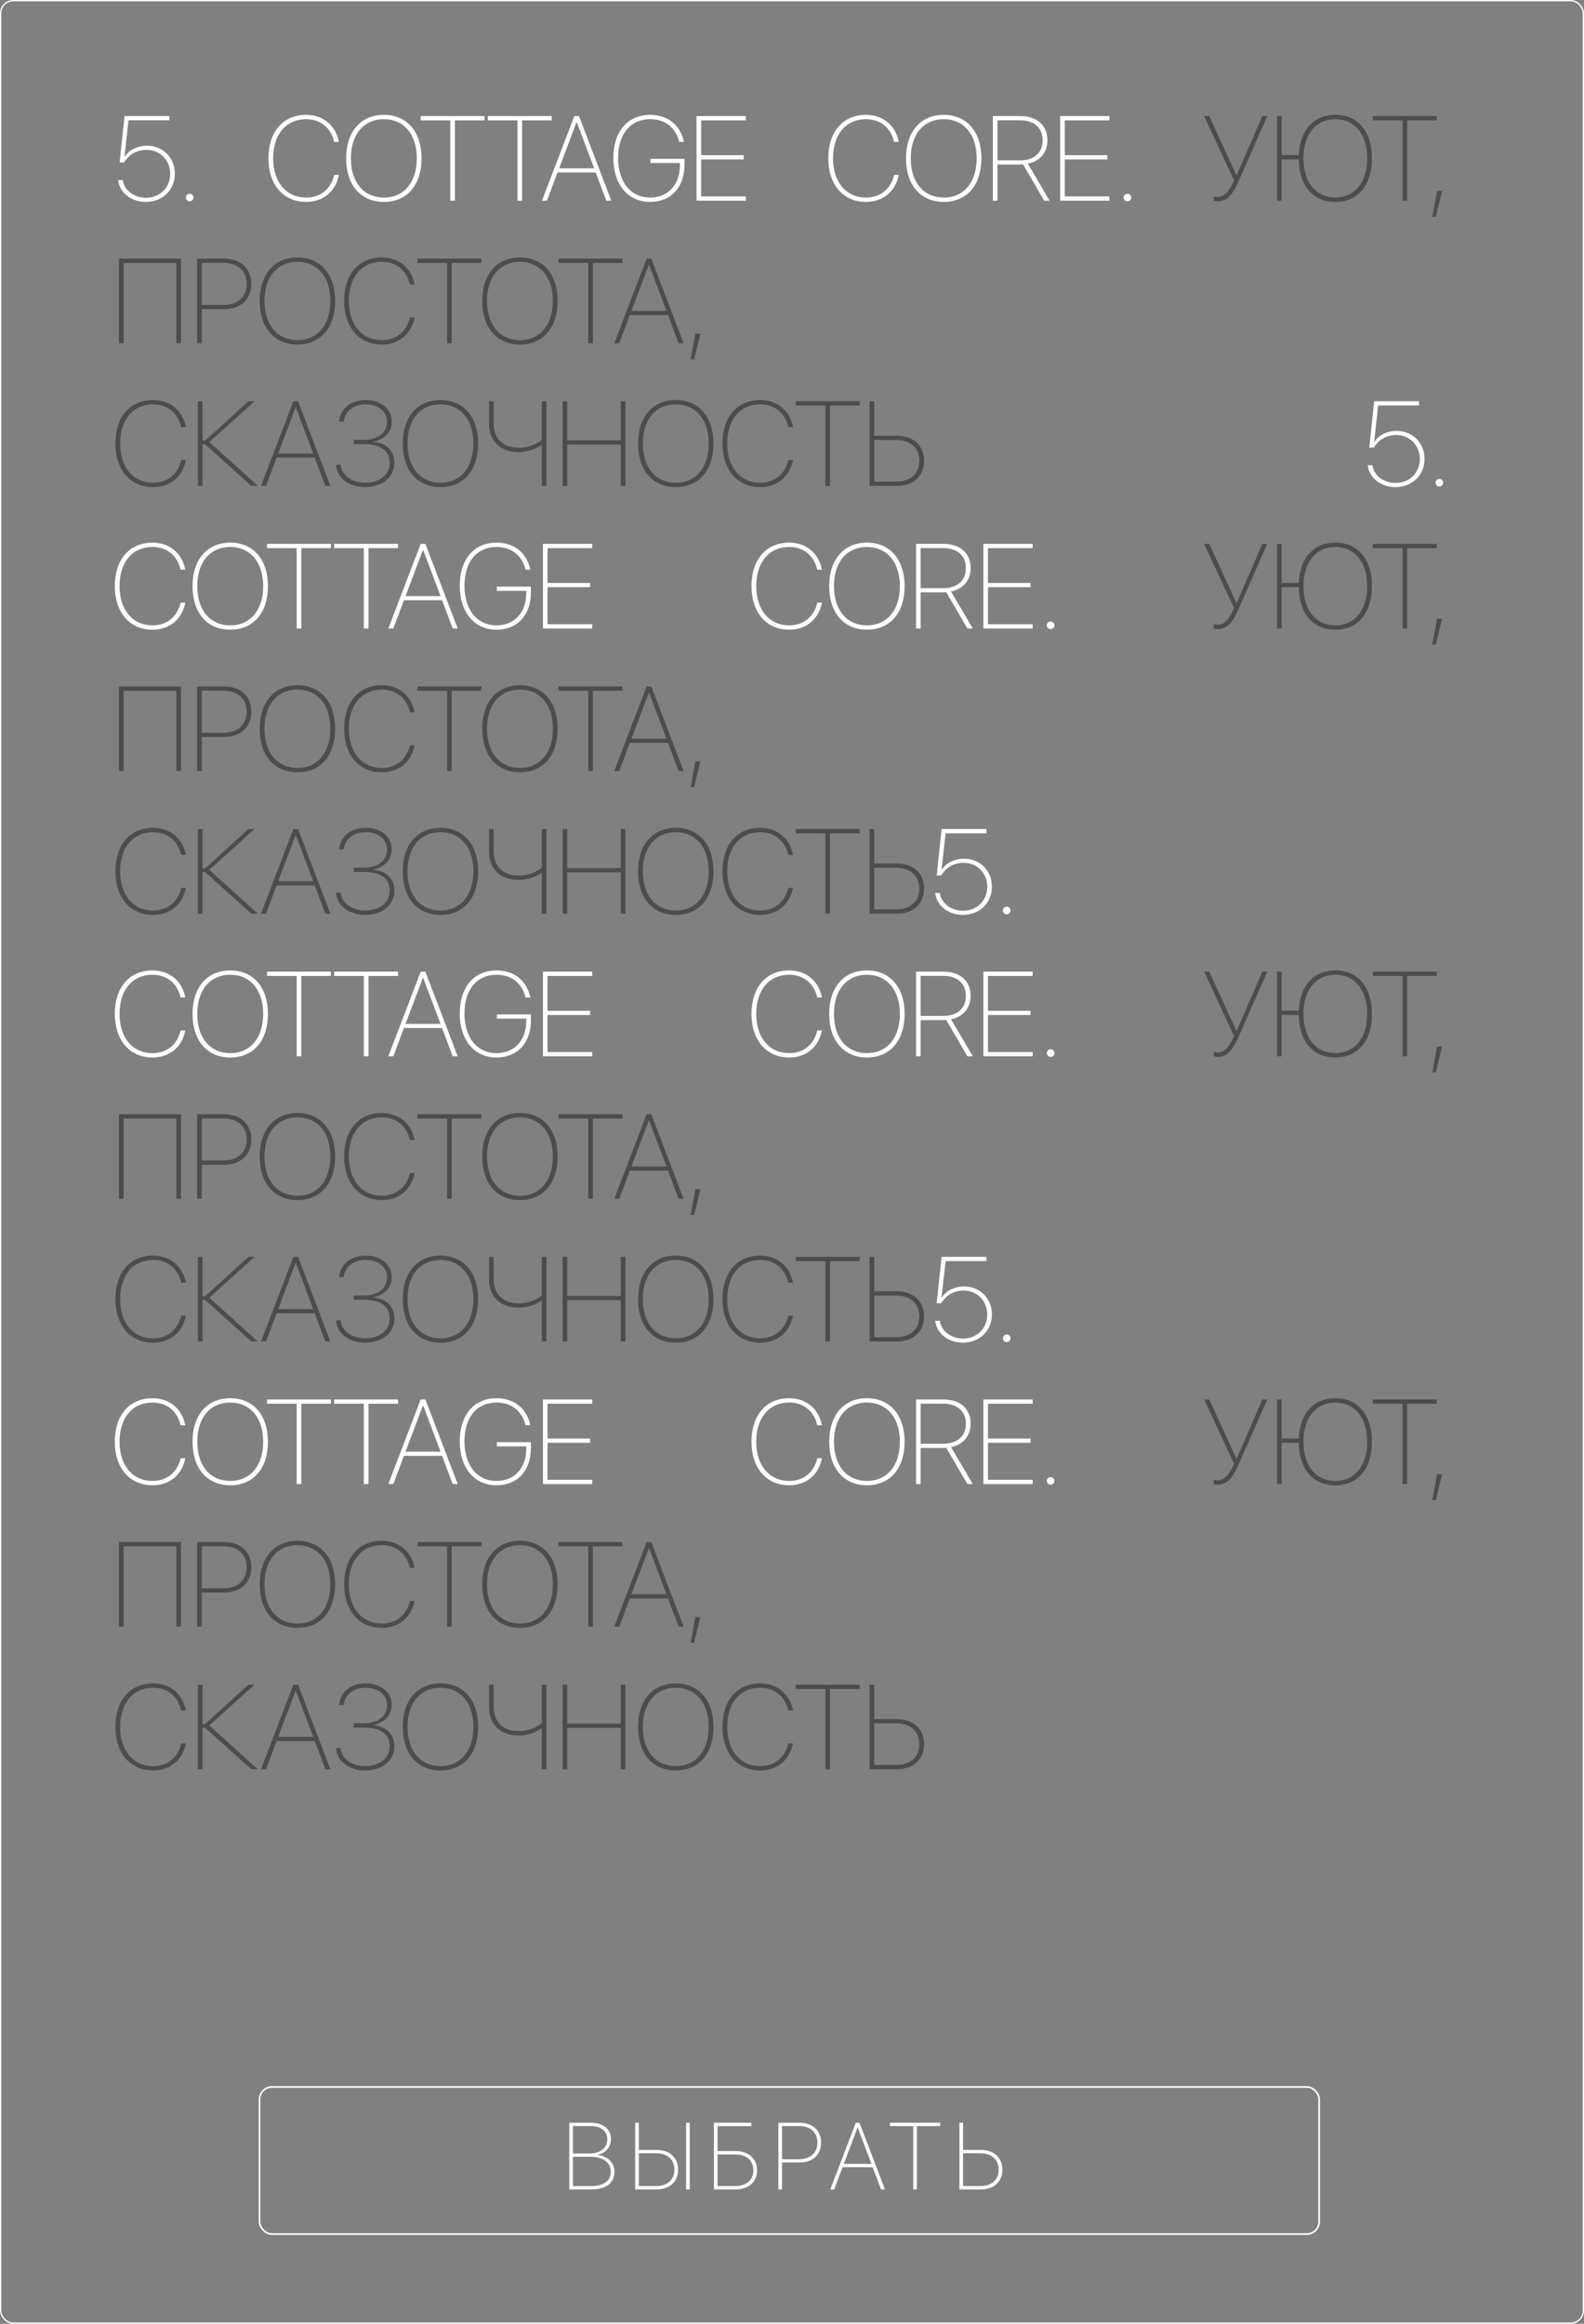 <?xml version="1.0" encoding="UTF-8"?> <svg xmlns="http://www.w3.org/2000/svg" width="1200" height="1760" viewBox="0 0 1200 1760" fill="none"><rect x="0" y="0" width="1200" height="1760" fill="#808080" stroke="none"/> <path d="M110.424 152.933C123.126 152.933 132.452 143.917 132.452 131.571V131.482C132.452 119.403 123.392 110.343 111.312 110.343C104.34 110.343 97.9 113.496 94.481 118.603H94.303L97.368 91.113H128.322V87.916H94.348L90.617 123.044H94.037C94.57 122.112 95.191 121.224 95.902 120.469C99.499 115.983 104.873 113.452 110.913 113.452C121.172 113.452 128.943 121.312 128.943 131.571V131.66C128.943 142.096 121.083 149.779 110.469 149.779C101.409 149.779 94.081 143.962 93.06 136.634L93.015 136.323H89.507L89.551 136.723C90.617 145.827 99.366 152.933 110.424 152.933ZM143.688 152.489C145.286 152.489 146.574 151.201 146.574 149.602C146.574 148.003 145.286 146.715 143.688 146.715C142.089 146.715 140.801 148.003 140.801 149.602C140.801 151.201 142.089 152.489 143.688 152.489ZM231.907 152.933C245.141 152.933 254.246 144.717 256.644 132.859L256.733 132.415H253.224L253.135 132.815C250.648 142.807 243.187 149.646 231.907 149.646C216.808 149.646 206.948 137.877 206.948 119.936V119.847C206.948 101.816 216.674 90.269 231.907 90.269C243.187 90.269 250.693 97.153 253.046 106.923L253.224 107.501H256.733L256.644 107.057C254.246 95.243 245.097 86.983 231.907 86.983C214.498 86.983 203.351 99.773 203.351 119.847V119.936C203.351 139.876 214.676 152.933 231.907 152.933ZM290.84 152.933C308.337 152.933 319.351 140.187 319.351 119.936V119.847C319.351 99.818 308.337 86.983 290.795 86.983C273.342 86.983 262.239 99.773 262.239 119.847V119.936C262.239 140.187 273.298 152.933 290.84 152.933ZM290.84 149.646C275.563 149.646 265.837 138.1 265.837 119.936V119.847C265.837 101.772 275.518 90.269 290.795 90.269C306.028 90.269 315.754 101.816 315.754 119.847V119.936C315.754 137.966 306.161 149.646 290.84 149.646ZM341.112 152H344.621V91.158H367.048V87.916H318.641V91.158H341.112V152ZM392.007 152H395.515V91.158H417.942V87.916H369.535V91.158H392.007V152ZM410.57 152H414.345L422.383 130.639H451.295L459.333 152H463.108L438.638 87.916H435.085L410.57 152ZM436.817 92.446H436.906L450.14 127.485H423.582L436.817 92.446ZM492.507 152.933C508.495 152.933 518.576 141.741 518.576 124.732V120.291H492.774V123.489H515.068V125.221C515.068 139.787 506.186 149.646 492.507 149.646C477.808 149.646 468.259 137.877 468.259 119.58V119.536C468.259 101.461 477.63 90.269 492.507 90.269C503.21 90.269 511.382 95.865 514.446 107.101L514.579 107.501H518.177L518.043 106.968C515.112 94.266 505.564 86.983 492.507 86.983C475.587 86.983 464.662 99.596 464.662 119.536V119.58C464.662 139.787 475.72 152.933 492.507 152.933ZM527.68 152H565.03V148.758H531.189V120.735H563.431V117.538H531.189V91.158H565.03V87.916H527.68V152ZM656.047 152.933C669.281 152.933 678.385 144.717 680.784 132.859L680.872 132.415H677.364L677.275 132.815C674.788 142.807 667.327 149.646 656.047 149.646C640.947 149.646 631.088 137.877 631.088 119.936V119.847C631.088 101.816 640.814 90.269 656.047 90.269C667.327 90.269 674.833 97.153 677.186 106.923L677.364 107.501H680.872L680.784 107.057C678.385 95.243 669.237 86.983 656.047 86.983C638.638 86.983 627.491 99.773 627.491 119.847V119.936C627.491 139.876 638.816 152.933 656.047 152.933ZM714.98 152.933C732.477 152.933 743.491 140.187 743.491 119.936V119.847C743.491 99.818 732.477 86.983 714.935 86.983C697.482 86.983 686.379 99.773 686.379 119.847V119.936C686.379 140.187 697.437 152.933 714.98 152.933ZM714.98 149.646C699.702 149.646 689.976 138.1 689.976 119.936V119.847C689.976 101.772 699.658 90.269 714.935 90.269C730.168 90.269 739.894 101.816 739.894 119.847V119.936C739.894 137.966 730.301 149.646 714.98 149.646ZM752.151 152H755.66V124.643H772.58C773.335 124.643 774.356 124.599 775.022 124.51L791.055 152H795.14L778.664 123.977C787.946 122.112 793.497 115.495 793.497 106.302V106.213C793.497 94.933 785.637 87.916 772.935 87.916H752.151V152ZM755.66 121.446V91.113H772.624C783.372 91.113 789.9 96.753 789.9 106.257V106.346C789.9 115.761 783.416 121.446 772.758 121.446H755.66ZM803.134 152H840.483V148.758H806.643V120.735H838.885V117.538H806.643V91.158H840.483V87.916H803.134V152ZM854.117 152.489C855.716 152.489 857.004 151.201 857.004 149.602C857.004 148.003 855.716 146.715 854.117 146.715C852.519 146.715 851.231 148.003 851.231 149.602C851.231 151.201 852.519 152.489 854.117 152.489ZM1057.14 368.933C1069.84 368.933 1079.17 359.917 1079.17 347.571V347.482C1079.17 335.403 1070.11 326.343 1058.03 326.343C1051.05 326.343 1044.61 329.496 1041.19 334.603H1041.02L1044.08 307.113H1075.04V303.916H1041.06L1037.33 339.044H1040.75C1041.28 338.112 1041.91 337.224 1042.62 336.469C1046.21 331.983 1051.59 329.452 1057.63 329.452C1067.89 329.452 1075.66 337.312 1075.66 347.571V347.66C1075.66 358.096 1067.8 365.779 1057.18 365.779C1048.12 365.779 1040.79 359.962 1039.77 352.634L1039.73 352.323H1036.22L1036.26 352.723C1037.33 361.827 1046.08 368.933 1057.14 368.933ZM1090.4 368.489C1092 368.489 1093.29 367.201 1093.29 365.602C1093.29 364.003 1092 362.715 1090.4 362.715C1088.8 362.715 1087.51 364.003 1087.51 365.602C1087.51 367.201 1088.8 368.489 1090.4 368.489ZM115.531 476.933C128.766 476.933 137.87 468.717 140.268 456.859L140.357 456.415H136.848L136.76 456.815C134.273 466.807 126.812 473.646 115.531 473.646C100.432 473.646 90.573 461.877 90.573 443.936V443.847C90.573 425.816 100.299 414.27 115.531 414.27C126.812 414.27 134.317 421.153 136.671 430.923L136.848 431.501H140.357L140.268 431.057C137.87 419.243 128.721 410.983 115.531 410.983C98.123 410.983 86.975 423.773 86.975 443.847V443.936C86.975 463.876 98.3 476.933 115.531 476.933ZM174.464 476.933C191.962 476.933 202.975 464.187 202.975 443.936V443.847C202.975 423.818 191.962 410.983 174.42 410.983C156.966 410.983 145.864 423.773 145.864 443.847V443.936C145.864 464.187 156.922 476.933 174.464 476.933ZM174.464 473.646C159.187 473.646 149.461 462.1 149.461 443.936V443.847C149.461 425.772 159.142 414.27 174.42 414.27C189.652 414.27 199.378 425.816 199.378 443.847V443.936C199.378 461.966 189.786 473.646 174.464 473.646ZM224.737 476H228.245V415.158H250.672V411.916H202.265V415.158H224.737V476ZM275.631 476H279.139V415.158H301.567V411.916H253.159V415.158H275.631V476ZM294.194 476H297.969L306.008 454.639H334.919L342.957 476H346.732L322.262 411.916H318.709L294.194 476ZM320.441 416.446H320.53L333.764 451.485H307.207L320.441 416.446ZM376.132 476.933C392.119 476.933 402.201 465.741 402.201 448.732V444.291H376.398V447.489H398.692V449.221C398.692 463.787 389.81 473.646 376.132 473.646C361.432 473.646 351.884 461.877 351.884 443.58V443.536C351.884 425.461 361.254 414.27 376.132 414.27C386.835 414.27 395.006 419.865 398.07 431.101L398.204 431.501H401.801L401.668 430.968C398.737 418.266 389.188 410.983 376.132 410.983C359.211 410.983 348.286 423.596 348.286 443.536V443.58C348.286 463.787 359.345 476.933 376.132 476.933ZM411.305 476H448.654V472.758H414.813V444.735H447.055V441.538H414.813V415.158H448.654V411.916H411.305V476ZM597.859 476.933C611.093 476.933 620.198 468.717 622.596 456.859L622.685 456.415H619.176L619.087 456.815C616.6 466.807 609.139 473.646 597.859 473.646C582.76 473.646 572.9 461.877 572.9 443.936V443.847C572.9 425.816 582.626 414.27 597.859 414.27C609.139 414.27 616.645 421.153 618.998 430.923L619.176 431.501H622.685L622.596 431.057C620.198 419.243 611.049 410.983 597.859 410.983C580.45 410.983 569.303 423.773 569.303 443.847V443.936C569.303 463.876 580.628 476.933 597.859 476.933ZM656.792 476.933C674.289 476.933 685.303 464.187 685.303 443.936V443.847C685.303 423.818 674.289 410.983 656.747 410.983C639.294 410.983 628.191 423.773 628.191 443.847V443.936C628.191 464.187 639.25 476.933 656.792 476.933ZM656.792 473.646C641.515 473.646 631.789 462.1 631.789 443.936V443.847C631.789 425.772 641.47 414.27 656.747 414.27C671.98 414.27 681.706 425.816 681.706 443.847V443.936C681.706 461.966 672.113 473.646 656.792 473.646ZM693.963 476H697.472V448.643H714.392C715.147 448.643 716.168 448.599 716.835 448.51L732.867 476H736.952L720.476 447.977C729.758 446.112 735.309 439.495 735.309 430.302V430.213C735.309 418.933 727.449 411.916 714.747 411.916H693.963V476ZM697.472 445.446V415.113H714.436C725.184 415.113 731.712 420.753 731.712 430.257V430.346C731.712 439.761 725.228 445.446 714.57 445.446H697.472ZM744.946 476H782.296V472.758H748.455V444.735H780.697V441.538H748.455V415.158H782.296V411.916H744.946V476ZM795.93 476.489C797.528 476.489 798.816 475.201 798.816 473.602C798.816 472.003 797.528 470.715 795.93 470.715C794.331 470.715 793.043 472.003 793.043 473.602C793.043 475.201 794.331 476.489 795.93 476.489ZM729.417 692.933C742.118 692.933 751.444 683.917 751.444 671.571V671.482C751.444 659.403 742.384 650.343 730.305 650.343C723.332 650.343 716.893 653.496 713.473 658.603H713.296L716.36 631.113H747.314V627.916H713.34L709.609 663.044H713.029C713.562 662.112 714.184 661.224 714.894 660.469C718.492 655.983 723.865 653.452 729.905 653.452C740.164 653.452 747.936 661.312 747.936 671.571V671.66C747.936 682.096 740.075 689.779 729.461 689.779C720.401 689.779 713.073 683.962 712.052 676.634L712.008 676.323H708.499L708.544 676.723C709.609 685.827 718.358 692.933 729.417 692.933ZM762.68 692.489C764.279 692.489 765.567 691.201 765.567 689.602C765.567 688.003 764.279 686.715 762.68 686.715C761.081 686.715 759.793 688.003 759.793 689.602C759.793 691.201 761.081 692.489 762.68 692.489ZM115.531 800.933C128.766 800.933 137.87 792.717 140.268 780.859L140.357 780.415H136.848L136.76 780.815C134.273 790.807 126.812 797.646 115.531 797.646C100.432 797.646 90.573 785.877 90.573 767.936V767.847C90.573 749.816 100.299 738.27 115.531 738.27C126.812 738.27 134.317 745.153 136.671 754.923L136.848 755.501H140.357L140.268 755.057C137.87 743.243 128.721 734.983 115.531 734.983C98.123 734.983 86.975 747.773 86.975 767.847V767.936C86.975 787.876 98.3 800.933 115.531 800.933ZM174.464 800.933C191.962 800.933 202.975 788.187 202.975 767.936V767.847C202.975 747.818 191.962 734.983 174.42 734.983C156.966 734.983 145.864 747.773 145.864 767.847V767.936C145.864 788.187 156.922 800.933 174.464 800.933ZM174.464 797.646C159.187 797.646 149.461 786.1 149.461 767.936V767.847C149.461 749.772 159.142 738.27 174.42 738.27C189.652 738.27 199.378 749.816 199.378 767.847V767.936C199.378 785.966 189.786 797.646 174.464 797.646ZM224.737 800H228.245V739.158H250.672V735.916H202.265V739.158H224.737V800ZM275.631 800H279.139V739.158H301.567V735.916H253.159V739.158H275.631V800ZM294.194 800H297.969L306.008 778.639H334.919L342.957 800H346.732L322.262 735.916H318.709L294.194 800ZM320.441 740.446H320.53L333.764 775.485H307.207L320.441 740.446ZM376.132 800.933C392.119 800.933 402.201 789.741 402.201 772.732V768.291H376.398V771.489H398.692V773.221C398.692 787.787 389.81 797.646 376.132 797.646C361.432 797.646 351.884 785.877 351.884 767.58V767.536C351.884 749.461 361.254 738.27 376.132 738.27C386.835 738.27 395.006 743.865 398.07 755.101L398.204 755.501H401.801L401.668 754.968C398.737 742.266 389.188 734.983 376.132 734.983C359.211 734.983 348.286 747.596 348.286 767.536V767.58C348.286 787.787 359.345 800.933 376.132 800.933ZM411.305 800H448.654V796.758H414.813V768.735H447.055V765.538H414.813V739.158H448.654V735.916H411.305V800ZM597.859 800.933C611.093 800.933 620.198 792.717 622.596 780.859L622.685 780.415H619.176L619.087 780.815C616.6 790.807 609.139 797.646 597.859 797.646C582.76 797.646 572.9 785.877 572.9 767.936V767.847C572.9 749.816 582.626 738.27 597.859 738.27C609.139 738.27 616.645 745.153 618.998 754.923L619.176 755.501H622.685L622.596 755.057C620.198 743.243 611.049 734.983 597.859 734.983C580.45 734.983 569.303 747.773 569.303 767.847V767.936C569.303 787.876 580.628 800.933 597.859 800.933ZM656.792 800.933C674.289 800.933 685.303 788.187 685.303 767.936V767.847C685.303 747.818 674.289 734.983 656.747 734.983C639.294 734.983 628.191 747.773 628.191 767.847V767.936C628.191 788.187 639.25 800.933 656.792 800.933ZM656.792 797.646C641.515 797.646 631.789 786.1 631.789 767.936V767.847C631.789 749.772 641.47 738.27 656.747 738.27C671.98 738.27 681.706 749.816 681.706 767.847V767.936C681.706 785.966 672.113 797.646 656.792 797.646ZM693.963 800H697.472V772.643H714.392C715.147 772.643 716.168 772.599 716.835 772.51L732.867 800H736.952L720.476 771.977C729.758 770.112 735.309 763.495 735.309 754.302V754.213C735.309 742.933 727.449 735.916 714.747 735.916H693.963V800ZM697.472 769.446V739.113H714.436C725.184 739.113 731.712 744.753 731.712 754.257V754.346C731.712 763.761 725.228 769.446 714.57 769.446H697.472ZM744.946 800H782.296V796.758H748.455V768.735H780.697V765.538H748.455V739.158H782.296V735.916H744.946V800ZM795.93 800.489C797.528 800.489 798.816 799.201 798.816 797.602C798.816 796.003 797.528 794.715 795.93 794.715C794.331 794.715 793.043 796.003 793.043 797.602C793.043 799.201 794.331 800.489 795.93 800.489ZM729.417 1016.93C742.118 1016.93 751.444 1007.92 751.444 995.571V995.482C751.444 983.403 742.384 974.343 730.305 974.343C723.332 974.343 716.893 977.496 713.473 982.603H713.296L716.36 955.113H747.314V951.916H713.34L709.609 987.044H713.029C713.562 986.112 714.184 985.224 714.894 984.469C718.492 979.983 723.865 977.452 729.905 977.452C740.164 977.452 747.936 985.312 747.936 995.571V995.66C747.936 1006.1 740.075 1013.78 729.461 1013.78C720.401 1013.78 713.073 1007.96 712.052 1000.63L712.008 1000.32H708.499L708.544 1000.72C709.609 1009.83 718.358 1016.93 729.417 1016.93ZM762.68 1016.49C764.279 1016.49 765.567 1015.2 765.567 1013.6C765.567 1012 764.279 1010.72 762.68 1010.72C761.081 1010.72 759.793 1012 759.793 1013.6C759.793 1015.2 761.081 1016.49 762.68 1016.49ZM115.531 1124.93C128.766 1124.93 137.87 1116.72 140.268 1104.86L140.357 1104.42H136.848L136.76 1104.81C134.273 1114.81 126.812 1121.65 115.531 1121.65C100.432 1121.65 90.573 1109.88 90.573 1091.94V1091.85C90.573 1073.82 100.299 1062.27 115.531 1062.27C126.812 1062.27 134.317 1069.15 136.671 1078.92L136.848 1079.5H140.357L140.268 1079.06C137.87 1067.24 128.721 1058.98 115.531 1058.98C98.123 1058.98 86.975 1071.77 86.975 1091.85V1091.94C86.975 1111.88 98.3 1124.93 115.531 1124.93ZM174.464 1124.93C191.962 1124.93 202.975 1112.19 202.975 1091.94V1091.85C202.975 1071.82 191.962 1058.98 174.42 1058.98C156.966 1058.98 145.864 1071.77 145.864 1091.85V1091.94C145.864 1112.19 156.922 1124.93 174.464 1124.93ZM174.464 1121.65C159.187 1121.65 149.461 1110.1 149.461 1091.94V1091.85C149.461 1073.77 159.142 1062.27 174.42 1062.27C189.652 1062.27 199.378 1073.82 199.378 1091.85V1091.94C199.378 1109.97 189.786 1121.65 174.464 1121.65ZM224.737 1124H228.245V1063.16H250.672V1059.92H202.265V1063.16H224.737V1124ZM275.631 1124H279.139V1063.16H301.567V1059.92H253.159V1063.16H275.631V1124ZM294.194 1124H297.969L306.008 1102.64H334.919L342.957 1124H346.732L322.262 1059.92H318.709L294.194 1124ZM320.441 1064.45H320.53L333.764 1099.49H307.207L320.441 1064.45ZM376.132 1124.93C392.119 1124.93 402.201 1113.74 402.201 1096.73V1092.29H376.398V1095.49H398.692V1097.22C398.692 1111.79 389.81 1121.65 376.132 1121.65C361.432 1121.65 351.884 1109.88 351.884 1091.58V1091.54C351.884 1073.46 361.254 1062.27 376.132 1062.27C386.835 1062.27 395.006 1067.87 398.07 1079.1L398.204 1079.5H401.801L401.668 1078.97C398.737 1066.27 389.188 1058.98 376.132 1058.98C359.211 1058.98 348.286 1071.6 348.286 1091.54V1091.58C348.286 1111.79 359.345 1124.93 376.132 1124.93ZM411.305 1124H448.654V1120.76H414.813V1092.74H447.055V1089.54H414.813V1063.16H448.654V1059.92H411.305V1124ZM597.859 1124.93C611.093 1124.93 620.198 1116.72 622.596 1104.86L622.685 1104.42H619.176L619.087 1104.81C616.6 1114.81 609.139 1121.65 597.859 1121.65C582.76 1121.65 572.9 1109.88 572.9 1091.94V1091.85C572.9 1073.82 582.626 1062.27 597.859 1062.27C609.139 1062.27 616.645 1069.15 618.998 1078.92L619.176 1079.5H622.685L622.596 1079.06C620.198 1067.24 611.049 1058.98 597.859 1058.98C580.45 1058.98 569.303 1071.77 569.303 1091.85V1091.94C569.303 1111.88 580.628 1124.93 597.859 1124.93ZM656.792 1124.93C674.289 1124.93 685.303 1112.19 685.303 1091.94V1091.85C685.303 1071.82 674.289 1058.98 656.747 1058.98C639.294 1058.98 628.191 1071.77 628.191 1091.85V1091.94C628.191 1112.19 639.25 1124.93 656.792 1124.93ZM656.792 1121.65C641.515 1121.65 631.789 1110.1 631.789 1091.94V1091.85C631.789 1073.77 641.47 1062.27 656.747 1062.27C671.98 1062.27 681.706 1073.82 681.706 1091.85V1091.94C681.706 1109.97 672.113 1121.65 656.792 1121.65ZM693.963 1124H697.472V1096.64H714.392C715.147 1096.64 716.168 1096.6 716.835 1096.51L732.867 1124H736.952L720.476 1095.98C729.758 1094.11 735.309 1087.49 735.309 1078.3V1078.21C735.309 1066.93 727.449 1059.92 714.747 1059.92H693.963V1124ZM697.472 1093.45V1063.11H714.436C725.184 1063.11 731.712 1068.75 731.712 1078.26V1078.35C731.712 1087.76 725.228 1093.45 714.57 1093.45H697.472ZM744.946 1124H782.296V1120.76H748.455V1092.74H780.697V1089.54H748.455V1063.16H782.296V1059.92H744.946V1124ZM795.93 1124.49C797.528 1124.49 798.816 1123.2 798.816 1121.6C798.816 1120 797.528 1118.72 795.93 1118.72C794.331 1118.72 793.043 1120 793.043 1121.6C793.043 1123.2 794.331 1124.49 795.93 1124.49Z" fill="white"></path> <path d="M922.574 152.444C930.835 152.444 934.654 145.694 939.273 135.08L960.057 87.916H956.326L936.963 132.548H936.608L916.09 87.916H912.227L934.92 136.678C931.59 143.873 928.303 149.158 922.574 149.158C921.331 149.158 920.132 148.98 919.51 148.758V152C920.087 152.222 921.242 152.444 922.574 152.444ZM967.473 152H970.982V120.691H983.905C984.172 140.631 994.652 152.933 1011.62 152.933C1028.8 152.933 1039.33 140.276 1039.33 119.98V119.891C1039.33 99.596 1028.76 86.983 1011.62 86.983C995.185 86.983 984.749 98.574 983.95 117.493H970.982V87.916H967.473V152ZM1011.62 90.269C1026.36 90.269 1035.78 101.816 1035.78 119.891V119.98C1035.78 138.011 1026.36 149.646 1011.62 149.646C996.784 149.646 987.458 138.011 987.458 119.98V119.891C987.458 101.816 996.829 90.269 1011.62 90.269ZM1062.56 152H1066.06V91.158H1088.49V87.916H1040.08V91.158H1062.56V152ZM1085.07 164.168H1087.74L1092.49 144.628H1088.67L1085.07 164.168ZM137.115 260V195.916H90.129V260H93.637V199.158H133.606V260H137.115ZM149.372 260H152.881V234.153H169.801C182.28 234.153 190.407 226.648 190.407 215.057V214.968C190.407 203.377 182.28 195.916 169.801 195.916H149.372V260ZM169.268 199.113C180.06 199.113 186.855 205.109 186.855 214.968V215.057C186.855 224.916 180.06 230.956 169.268 230.956H152.881V199.113H169.268ZM225.358 260.933C242.856 260.933 253.87 248.187 253.87 227.936V227.847C253.87 207.818 242.856 194.983 225.314 194.983C207.861 194.983 196.758 207.773 196.758 227.847V227.936C196.758 248.187 207.816 260.933 225.358 260.933ZM225.358 257.646C210.081 257.646 200.355 246.1 200.355 227.936V227.847C200.355 209.772 210.037 198.27 225.314 198.27C240.547 198.27 250.273 209.816 250.273 227.847V227.936C250.273 245.966 240.68 257.646 225.358 257.646ZM289.265 260.933C302.499 260.933 311.603 252.717 314.002 240.859L314.09 240.415H310.582L310.493 240.815C308.006 250.807 300.545 257.646 289.265 257.646C274.165 257.646 264.306 245.877 264.306 227.936V227.847C264.306 209.816 274.032 198.27 289.265 198.27C300.545 198.27 308.051 205.153 310.404 214.923L310.582 215.501H314.09L314.002 215.057C311.603 203.243 302.455 194.983 289.265 194.983C271.856 194.983 260.709 207.773 260.709 227.847V227.936C260.709 247.876 272.034 260.933 289.265 260.933ZM338.694 260H342.202V199.158H364.629V195.916H316.222V199.158H338.694V260ZM393.94 260.933C411.438 260.933 422.452 248.187 422.452 227.936V227.847C422.452 207.818 411.438 194.983 393.896 194.983C376.443 194.983 365.34 207.773 365.34 227.847V227.936C365.34 248.187 376.398 260.933 393.94 260.933ZM393.94 257.646C378.663 257.646 368.937 246.1 368.937 227.936V227.847C368.937 209.772 378.619 198.27 393.896 198.27C409.129 198.27 418.854 209.816 418.854 227.847V227.936C418.854 245.966 409.262 257.646 393.94 257.646ZM445.634 260H449.142V199.158H471.57V195.916H423.162V199.158H445.634V260ZM465.352 260H469.127L477.165 238.639H506.077L514.115 260H517.89L493.42 195.916H489.867L465.352 260ZM491.599 200.446H491.688L504.922 235.485H478.364L491.599 200.446ZM523.219 272.168H525.884L530.636 252.628H526.816L523.219 272.168ZM115.975 368.933C129.21 368.933 138.314 360.717 140.712 348.859L140.801 348.415H137.292L137.204 348.815C134.717 358.807 127.256 365.646 115.975 365.646C100.876 365.646 91.017 353.877 91.017 335.936V335.847C91.017 317.816 100.743 306.27 115.975 306.27C127.256 306.27 134.761 313.153 137.115 322.923L137.292 323.501H140.801L140.712 323.057C138.314 311.243 129.165 302.983 115.975 302.983C98.567 302.983 87.42 315.773 87.42 335.847V335.936C87.42 355.876 98.744 368.933 115.975 368.933ZM153.413 368V336.557H155.456L190.363 368H195.381L158.565 334.87L192.894 303.916H188.142L155.456 333.715H153.413V303.916H149.905V368H153.413ZM197.735 368H201.51L209.548 346.639H238.459L246.498 368H250.273L225.802 303.916H222.25L197.735 368ZM223.982 308.446H224.07L237.305 343.485H210.747L223.982 308.446ZM267.948 336.424H275.764C288.421 336.424 295.216 341.398 295.216 350.547V350.636C295.216 359.518 287.622 365.646 276.564 365.646C266.704 365.646 258.844 359.962 258.133 352.456L258.089 351.968H254.58L254.625 352.545C255.335 361.96 264.528 368.933 276.519 368.933C289.576 368.933 298.769 361.383 298.769 350.724V350.636C298.769 341.576 292.818 335.536 282.959 334.737V334.47C291.53 332.783 296.77 327.009 296.77 319.326V319.237C296.77 309.778 288.599 302.983 277.096 302.983C266.083 302.983 258.089 309.201 256.934 318.66L256.845 319.282H260.309L260.398 318.704C261.597 311.288 268.081 306.27 277.008 306.27C286.6 306.27 293.217 311.643 293.217 319.415V319.504C293.217 327.764 286.334 333.182 275.631 333.182H267.948V336.424ZM333.72 368.933C351.217 368.933 362.231 356.187 362.231 335.936V335.847C362.231 315.818 351.217 302.983 333.675 302.983C316.222 302.983 305.119 315.773 305.119 335.847V335.936C305.119 356.187 316.178 368.933 333.72 368.933ZM333.72 365.646C318.443 365.646 308.717 354.1 308.717 335.936V335.847C308.717 317.772 318.398 306.27 333.675 306.27C348.908 306.27 358.634 317.816 358.634 335.847V335.936C358.634 353.966 349.041 365.646 333.72 365.646ZM410.461 368H413.969V303.916H410.461V333.182C407.707 335.447 401.579 339.133 392.963 339.133C381.461 339.133 374 332.427 374 320.969V303.916H370.492V321.191C370.492 333.848 378.885 342.42 392.874 342.42C401.534 342.42 407.397 339 410.328 336.957H410.461V368ZM426.227 368H429.735V336.691H470.282V368H473.79V303.916H470.282V333.493H429.735V303.916H426.227V368ZM511.983 368.933C529.481 368.933 540.495 356.187 540.495 335.936V335.847C540.495 315.818 529.481 302.983 511.939 302.983C494.485 302.983 483.383 315.773 483.383 335.847V335.936C483.383 356.187 494.441 368.933 511.983 368.933ZM511.983 365.646C496.706 365.646 486.98 354.1 486.98 335.936V335.847C486.98 317.772 496.662 306.27 511.939 306.27C527.171 306.27 536.897 317.816 536.897 335.847V335.936C536.897 353.966 527.305 365.646 511.983 365.646ZM575.89 368.933C589.124 368.933 598.228 360.717 600.626 348.859L600.715 348.415H597.207L597.118 348.815C594.631 358.807 587.17 365.646 575.89 365.646C560.79 365.646 550.931 353.877 550.931 335.936V335.847C550.931 317.816 560.657 306.27 575.89 306.27C587.17 306.27 594.675 313.153 597.029 322.923L597.207 323.501H600.715L600.626 323.057C598.228 311.243 589.08 302.983 575.89 302.983C558.481 302.983 547.334 315.773 547.334 335.847V335.936C547.334 355.876 558.658 368.933 575.89 368.933ZM625.318 368H628.827V307.158H651.254V303.916H602.847V307.158H625.318V368ZM658.76 368H679.455C691.934 368 700.061 360.495 700.061 349.037V348.948C700.061 337.49 691.89 330.029 679.455 330.029H662.268V303.916H658.76V368ZM678.877 333.227C689.714 333.227 696.464 339.311 696.464 348.948V349.037C696.464 358.718 689.758 364.758 678.877 364.758H662.268V333.227H678.877ZM922.574 476.444C930.835 476.444 934.654 469.694 939.273 459.08L960.057 411.916H956.326L936.963 456.548H936.608L916.09 411.916H912.227L934.92 460.678C931.59 467.873 928.303 473.158 922.574 473.158C921.331 473.158 920.132 472.98 919.51 472.758V476C920.087 476.222 921.242 476.444 922.574 476.444ZM967.473 476H970.982V444.691H983.905C984.172 464.631 994.652 476.933 1011.62 476.933C1028.8 476.933 1039.33 464.276 1039.33 443.98V443.891C1039.33 423.596 1028.76 410.983 1011.62 410.983C995.185 410.983 984.749 422.574 983.95 441.493H970.982V411.916H967.473V476ZM1011.62 414.27C1026.36 414.27 1035.78 425.816 1035.78 443.891V443.98C1035.78 462.011 1026.36 473.646 1011.62 473.646C996.784 473.646 987.458 462.011 987.458 443.98V443.891C987.458 425.816 996.829 414.27 1011.62 414.27ZM1062.56 476H1066.06V415.158H1088.49V411.916H1040.08V415.158H1062.56V476ZM1085.07 488.168H1087.74L1092.49 468.628H1088.67L1085.07 488.168ZM137.115 584V519.916H90.129V584H93.637V523.158H133.606V584H137.115ZM149.372 584H152.881V558.153H169.801C182.28 558.153 190.407 550.648 190.407 539.057V538.968C190.407 527.377 182.28 519.916 169.801 519.916H149.372V584ZM169.268 523.113C180.06 523.113 186.855 529.109 186.855 538.968V539.057C186.855 548.916 180.06 554.956 169.268 554.956H152.881V523.113H169.268ZM225.358 584.933C242.856 584.933 253.87 572.187 253.87 551.936V551.847C253.87 531.818 242.856 518.983 225.314 518.983C207.861 518.983 196.758 531.773 196.758 551.847V551.936C196.758 572.187 207.816 584.933 225.358 584.933ZM225.358 581.646C210.081 581.646 200.355 570.1 200.355 551.936V551.847C200.355 533.772 210.037 522.27 225.314 522.27C240.547 522.27 250.273 533.816 250.273 551.847V551.936C250.273 569.966 240.68 581.646 225.358 581.646ZM289.265 584.933C302.499 584.933 311.603 576.717 314.002 564.859L314.09 564.415H310.582L310.493 564.815C308.006 574.807 300.545 581.646 289.265 581.646C274.165 581.646 264.306 569.877 264.306 551.936V551.847C264.306 533.816 274.032 522.27 289.265 522.27C300.545 522.27 308.051 529.153 310.404 538.923L310.582 539.501H314.09L314.002 539.057C311.603 527.243 302.455 518.983 289.265 518.983C271.856 518.983 260.709 531.773 260.709 551.847V551.936C260.709 571.876 272.034 584.933 289.265 584.933ZM338.694 584H342.202V523.158H364.629V519.916H316.222V523.158H338.694V584ZM393.94 584.933C411.438 584.933 422.452 572.187 422.452 551.936V551.847C422.452 531.818 411.438 518.983 393.896 518.983C376.443 518.983 365.34 531.773 365.34 551.847V551.936C365.34 572.187 376.398 584.933 393.94 584.933ZM393.94 581.646C378.663 581.646 368.937 570.1 368.937 551.936V551.847C368.937 533.772 378.619 522.27 393.896 522.27C409.129 522.27 418.854 533.816 418.854 551.847V551.936C418.854 569.966 409.262 581.646 393.94 581.646ZM445.634 584H449.142V523.158H471.57V519.916H423.162V523.158H445.634V584ZM465.352 584H469.127L477.165 562.639H506.077L514.115 584H517.89L493.42 519.916H489.867L465.352 584ZM491.599 524.446H491.688L504.922 559.485H478.364L491.599 524.446ZM523.219 596.168H525.884L530.636 576.628H526.816L523.219 596.168ZM115.975 692.933C129.21 692.933 138.314 684.717 140.712 672.859L140.801 672.415H137.292L137.204 672.815C134.717 682.807 127.256 689.646 115.975 689.646C100.876 689.646 91.017 677.877 91.017 659.936V659.847C91.017 641.816 100.743 630.27 115.975 630.27C127.256 630.27 134.761 637.153 137.115 646.923L137.292 647.501H140.801L140.712 647.057C138.314 635.243 129.165 626.983 115.975 626.983C98.567 626.983 87.42 639.773 87.42 659.847V659.936C87.42 679.876 98.744 692.933 115.975 692.933ZM153.413 692V660.557H155.456L190.363 692H195.381L158.565 658.87L192.894 627.916H188.142L155.456 657.715H153.413V627.916H149.905V692H153.413ZM197.735 692H201.51L209.548 670.639H238.459L246.498 692H250.273L225.802 627.916H222.25L197.735 692ZM223.982 632.446H224.07L237.305 667.485H210.747L223.982 632.446ZM267.948 660.424H275.764C288.421 660.424 295.216 665.398 295.216 674.547V674.636C295.216 683.518 287.622 689.646 276.564 689.646C266.704 689.646 258.844 683.962 258.133 676.456L258.089 675.968H254.58L254.625 676.545C255.335 685.96 264.528 692.933 276.519 692.933C289.576 692.933 298.769 685.383 298.769 674.724V674.636C298.769 665.576 292.818 659.536 282.959 658.737V658.47C291.53 656.783 296.77 651.009 296.77 643.326V643.237C296.77 633.778 288.599 626.983 277.096 626.983C266.083 626.983 258.089 633.201 256.934 642.66L256.845 643.282H260.309L260.398 642.704C261.597 635.288 268.081 630.27 277.008 630.27C286.6 630.27 293.217 635.643 293.217 643.415V643.504C293.217 651.764 286.334 657.182 275.631 657.182H267.948V660.424ZM333.72 692.933C351.217 692.933 362.231 680.187 362.231 659.936V659.847C362.231 639.818 351.217 626.983 333.675 626.983C316.222 626.983 305.119 639.773 305.119 659.847V659.936C305.119 680.187 316.178 692.933 333.72 692.933ZM333.72 689.646C318.443 689.646 308.717 678.1 308.717 659.936V659.847C308.717 641.772 318.398 630.27 333.675 630.27C348.908 630.27 358.634 641.816 358.634 659.847V659.936C358.634 677.966 349.041 689.646 333.72 689.646ZM410.461 692H413.969V627.916H410.461V657.182C407.707 659.447 401.579 663.133 392.963 663.133C381.461 663.133 374 656.427 374 644.969V627.916H370.492V645.191C370.492 657.848 378.885 666.42 392.874 666.42C401.534 666.42 407.397 663 410.328 660.957H410.461V692ZM426.227 692H429.735V660.691H470.282V692H473.79V627.916H470.282V657.493H429.735V627.916H426.227V692ZM511.983 692.933C529.481 692.933 540.495 680.187 540.495 659.936V659.847C540.495 639.818 529.481 626.983 511.939 626.983C494.485 626.983 483.383 639.773 483.383 659.847V659.936C483.383 680.187 494.441 692.933 511.983 692.933ZM511.983 689.646C496.706 689.646 486.98 678.1 486.98 659.936V659.847C486.98 641.772 496.662 630.27 511.939 630.27C527.171 630.27 536.897 641.816 536.897 659.847V659.936C536.897 677.966 527.305 689.646 511.983 689.646ZM575.89 692.933C589.124 692.933 598.228 684.717 600.626 672.859L600.715 672.415H597.207L597.118 672.815C594.631 682.807 587.17 689.646 575.89 689.646C560.79 689.646 550.931 677.877 550.931 659.936V659.847C550.931 641.816 560.657 630.27 575.89 630.27C587.17 630.27 594.675 637.153 597.029 646.923L597.207 647.501H600.715L600.626 647.057C598.228 635.243 589.08 626.983 575.89 626.983C558.481 626.983 547.334 639.773 547.334 659.847V659.936C547.334 679.876 558.658 692.933 575.89 692.933ZM625.318 692H628.827V631.158H651.254V627.916H602.847V631.158H625.318V692ZM658.76 692H679.455C691.934 692 700.061 684.495 700.061 673.037V672.948C700.061 661.49 691.89 654.029 679.455 654.029H662.268V627.916H658.76V692ZM678.877 657.227C689.714 657.227 696.464 663.311 696.464 672.948V673.037C696.464 682.718 689.758 688.758 678.877 688.758H662.268V657.227H678.877ZM922.574 800.444C930.835 800.444 934.654 793.694 939.273 783.08L960.057 735.916H956.326L936.963 780.548H936.608L916.09 735.916H912.227L934.92 784.678C931.59 791.873 928.303 797.158 922.574 797.158C921.331 797.158 920.132 796.98 919.51 796.758V800C920.087 800.222 921.242 800.444 922.574 800.444ZM967.473 800H970.982V768.691H983.905C984.172 788.631 994.652 800.933 1011.62 800.933C1028.8 800.933 1039.33 788.276 1039.33 767.98V767.891C1039.33 747.596 1028.76 734.983 1011.62 734.983C995.185 734.983 984.749 746.574 983.95 765.493H970.982V735.916H967.473V800ZM1011.62 738.27C1026.36 738.27 1035.78 749.816 1035.78 767.891V767.98C1035.78 786.011 1026.36 797.646 1011.62 797.646C996.784 797.646 987.458 786.011 987.458 767.98V767.891C987.458 749.816 996.829 738.27 1011.62 738.27ZM1062.56 800H1066.06V739.158H1088.49V735.916H1040.08V739.158H1062.56V800ZM1085.07 812.168H1087.74L1092.49 792.628H1088.67L1085.07 812.168ZM137.115 908V843.916H90.129V908H93.637V847.158H133.606V908H137.115ZM149.372 908H152.881V882.153H169.801C182.28 882.153 190.407 874.648 190.407 863.057V862.968C190.407 851.377 182.28 843.916 169.801 843.916H149.372V908ZM169.268 847.113C180.06 847.113 186.855 853.109 186.855 862.968V863.057C186.855 872.916 180.06 878.956 169.268 878.956H152.881V847.113H169.268ZM225.358 908.933C242.856 908.933 253.87 896.187 253.87 875.936V875.847C253.87 855.818 242.856 842.983 225.314 842.983C207.861 842.983 196.758 855.773 196.758 875.847V875.936C196.758 896.187 207.816 908.933 225.358 908.933ZM225.358 905.646C210.081 905.646 200.355 894.1 200.355 875.936V875.847C200.355 857.772 210.037 846.27 225.314 846.27C240.547 846.27 250.273 857.816 250.273 875.847V875.936C250.273 893.966 240.68 905.646 225.358 905.646ZM289.265 908.933C302.499 908.933 311.603 900.717 314.002 888.859L314.09 888.415H310.582L310.493 888.815C308.006 898.807 300.545 905.646 289.265 905.646C274.165 905.646 264.306 893.877 264.306 875.936V875.847C264.306 857.816 274.032 846.27 289.265 846.27C300.545 846.27 308.051 853.153 310.404 862.923L310.582 863.501H314.09L314.002 863.057C311.603 851.243 302.455 842.983 289.265 842.983C271.856 842.983 260.709 855.773 260.709 875.847V875.936C260.709 895.876 272.034 908.933 289.265 908.933ZM338.694 908H342.202V847.158H364.629V843.916H316.222V847.158H338.694V908ZM393.94 908.933C411.438 908.933 422.452 896.187 422.452 875.936V875.847C422.452 855.818 411.438 842.983 393.896 842.983C376.443 842.983 365.34 855.773 365.34 875.847V875.936C365.34 896.187 376.398 908.933 393.94 908.933ZM393.94 905.646C378.663 905.646 368.937 894.1 368.937 875.936V875.847C368.937 857.772 378.619 846.27 393.896 846.27C409.129 846.27 418.854 857.816 418.854 875.847V875.936C418.854 893.966 409.262 905.646 393.94 905.646ZM445.634 908H449.142V847.158H471.57V843.916H423.162V847.158H445.634V908ZM465.352 908H469.127L477.165 886.639H506.077L514.115 908H517.89L493.42 843.916H489.867L465.352 908ZM491.599 848.446H491.688L504.922 883.485H478.364L491.599 848.446ZM523.219 920.168H525.884L530.636 900.628H526.816L523.219 920.168ZM115.975 1016.93C129.21 1016.93 138.314 1008.72 140.712 996.859L140.801 996.415H137.292L137.204 996.815C134.717 1006.81 127.256 1013.65 115.975 1013.65C100.876 1013.65 91.017 1001.88 91.017 983.936V983.847C91.017 965.816 100.743 954.27 115.975 954.27C127.256 954.27 134.761 961.153 137.115 970.923L137.292 971.501H140.801L140.712 971.057C138.314 959.243 129.165 950.983 115.975 950.983C98.567 950.983 87.42 963.773 87.42 983.847V983.936C87.42 1003.88 98.744 1016.93 115.975 1016.93ZM153.413 1016V984.557H155.456L190.363 1016H195.381L158.565 982.87L192.894 951.916H188.142L155.456 981.715H153.413V951.916H149.905V1016H153.413ZM197.735 1016H201.51L209.548 994.639H238.459L246.498 1016H250.273L225.802 951.916H222.25L197.735 1016ZM223.982 956.446H224.07L237.305 991.485H210.747L223.982 956.446ZM267.948 984.424H275.764C288.421 984.424 295.216 989.398 295.216 998.547V998.636C295.216 1007.52 287.622 1013.65 276.564 1013.65C266.704 1013.65 258.844 1007.96 258.133 1000.46L258.089 999.968H254.58L254.625 1000.55C255.335 1009.96 264.528 1016.93 276.519 1016.93C289.576 1016.93 298.769 1009.38 298.769 998.724V998.636C298.769 989.576 292.818 983.536 282.959 982.737V982.47C291.53 980.783 296.77 975.009 296.77 967.326V967.237C296.77 957.778 288.599 950.983 277.096 950.983C266.083 950.983 258.089 957.201 256.934 966.66L256.845 967.282H260.309L260.398 966.704C261.597 959.288 268.081 954.27 277.008 954.27C286.6 954.27 293.217 959.643 293.217 967.415V967.504C293.217 975.764 286.334 981.182 275.631 981.182H267.948V984.424ZM333.72 1016.93C351.217 1016.93 362.231 1004.19 362.231 983.936V983.847C362.231 963.818 351.217 950.983 333.675 950.983C316.222 950.983 305.119 963.773 305.119 983.847V983.936C305.119 1004.19 316.178 1016.93 333.72 1016.93ZM333.72 1013.65C318.443 1013.65 308.717 1002.1 308.717 983.936V983.847C308.717 965.772 318.398 954.27 333.675 954.27C348.908 954.27 358.634 965.816 358.634 983.847V983.936C358.634 1001.97 349.041 1013.65 333.72 1013.65ZM410.461 1016H413.969V951.916H410.461V981.182C407.707 983.447 401.579 987.133 392.963 987.133C381.461 987.133 374 980.427 374 968.969V951.916H370.492V969.191C370.492 981.848 378.885 990.42 392.874 990.42C401.534 990.42 407.397 987 410.328 984.957H410.461V1016ZM426.227 1016H429.735V984.691H470.282V1016H473.79V951.916H470.282V981.493H429.735V951.916H426.227V1016ZM511.983 1016.93C529.481 1016.93 540.495 1004.19 540.495 983.936V983.847C540.495 963.818 529.481 950.983 511.939 950.983C494.485 950.983 483.383 963.773 483.383 983.847V983.936C483.383 1004.19 494.441 1016.93 511.983 1016.93ZM511.983 1013.65C496.706 1013.65 486.98 1002.1 486.98 983.936V983.847C486.98 965.772 496.662 954.27 511.939 954.27C527.171 954.27 536.897 965.816 536.897 983.847V983.936C536.897 1001.97 527.305 1013.65 511.983 1013.65ZM575.89 1016.93C589.124 1016.93 598.228 1008.72 600.626 996.859L600.715 996.415H597.207L597.118 996.815C594.631 1006.81 587.17 1013.65 575.89 1013.65C560.79 1013.65 550.931 1001.88 550.931 983.936V983.847C550.931 965.816 560.657 954.27 575.89 954.27C587.17 954.27 594.675 961.153 597.029 970.923L597.207 971.501H600.715L600.626 971.057C598.228 959.243 589.08 950.983 575.89 950.983C558.481 950.983 547.334 963.773 547.334 983.847V983.936C547.334 1003.88 558.658 1016.93 575.89 1016.93ZM625.318 1016H628.827V955.158H651.254V951.916H602.847V955.158H625.318V1016ZM658.76 1016H679.455C691.934 1016 700.061 1008.49 700.061 997.037V996.948C700.061 985.49 691.89 978.029 679.455 978.029H662.268V951.916H658.76V1016ZM678.877 981.227C689.714 981.227 696.464 987.311 696.464 996.948V997.037C696.464 1006.72 689.758 1012.76 678.877 1012.76H662.268V981.227H678.877ZM922.574 1124.44C930.835 1124.44 934.654 1117.69 939.273 1107.08L960.057 1059.92H956.326L936.963 1104.55H936.608L916.09 1059.92H912.227L934.92 1108.68C931.59 1115.87 928.303 1121.16 922.574 1121.16C921.331 1121.16 920.132 1120.98 919.51 1120.76V1124C920.087 1124.22 921.242 1124.44 922.574 1124.44ZM967.473 1124H970.982V1092.69H983.905C984.172 1112.63 994.652 1124.93 1011.62 1124.93C1028.8 1124.93 1039.33 1112.28 1039.33 1091.98V1091.89C1039.33 1071.6 1028.76 1058.98 1011.62 1058.98C995.185 1058.98 984.749 1070.57 983.95 1089.49H970.982V1059.92H967.473V1124ZM1011.62 1062.27C1026.36 1062.27 1035.78 1073.82 1035.78 1091.89V1091.98C1035.78 1110.01 1026.36 1121.65 1011.62 1121.65C996.784 1121.65 987.458 1110.01 987.458 1091.98V1091.89C987.458 1073.82 996.829 1062.27 1011.62 1062.27ZM1062.56 1124H1066.06V1063.16H1088.49V1059.92H1040.08V1063.16H1062.56V1124ZM1085.07 1136.17H1087.74L1092.49 1116.63H1088.67L1085.07 1136.17ZM137.115 1232V1167.92H90.129V1232H93.637V1171.16H133.606V1232H137.115ZM149.372 1232H152.881V1206.15H169.801C182.28 1206.15 190.407 1198.65 190.407 1187.06V1186.97C190.407 1175.38 182.28 1167.92 169.801 1167.92H149.372V1232ZM169.268 1171.11C180.06 1171.11 186.855 1177.11 186.855 1186.97V1187.06C186.855 1196.92 180.06 1202.96 169.268 1202.96H152.881V1171.11H169.268ZM225.358 1232.93C242.856 1232.93 253.87 1220.19 253.87 1199.94V1199.85C253.87 1179.82 242.856 1166.98 225.314 1166.98C207.861 1166.98 196.758 1179.77 196.758 1199.85V1199.94C196.758 1220.19 207.816 1232.93 225.358 1232.93ZM225.358 1229.65C210.081 1229.65 200.355 1218.1 200.355 1199.94V1199.85C200.355 1181.77 210.037 1170.27 225.314 1170.27C240.547 1170.27 250.273 1181.82 250.273 1199.85V1199.94C250.273 1217.97 240.68 1229.65 225.358 1229.65ZM289.265 1232.93C302.499 1232.93 311.603 1224.72 314.002 1212.86L314.09 1212.42H310.582L310.493 1212.81C308.006 1222.81 300.545 1229.65 289.265 1229.65C274.165 1229.65 264.306 1217.88 264.306 1199.94V1199.85C264.306 1181.82 274.032 1170.27 289.265 1170.27C300.545 1170.27 308.051 1177.15 310.404 1186.92L310.582 1187.5H314.09L314.002 1187.06C311.603 1175.24 302.455 1166.98 289.265 1166.98C271.856 1166.98 260.709 1179.77 260.709 1199.85V1199.94C260.709 1219.88 272.034 1232.93 289.265 1232.93ZM338.694 1232H342.202V1171.16H364.629V1167.92H316.222V1171.16H338.694V1232ZM393.94 1232.93C411.438 1232.93 422.452 1220.19 422.452 1199.94V1199.85C422.452 1179.82 411.438 1166.98 393.896 1166.98C376.443 1166.98 365.34 1179.77 365.34 1199.85V1199.94C365.34 1220.19 376.398 1232.93 393.94 1232.93ZM393.94 1229.65C378.663 1229.65 368.937 1218.1 368.937 1199.94V1199.85C368.937 1181.77 378.619 1170.27 393.896 1170.27C409.129 1170.27 418.854 1181.82 418.854 1199.85V1199.94C418.854 1217.97 409.262 1229.65 393.94 1229.65ZM445.634 1232H449.142V1171.16H471.57V1167.92H423.162V1171.16H445.634V1232ZM465.352 1232H469.127L477.165 1210.64H506.077L514.115 1232H517.89L493.42 1167.92H489.867L465.352 1232ZM491.599 1172.45H491.688L504.922 1207.49H478.364L491.599 1172.45ZM523.219 1244.17H525.884L530.636 1224.63H526.816L523.219 1244.17ZM115.975 1340.93C129.21 1340.93 138.314 1332.72 140.712 1320.86L140.801 1320.42H137.292L137.204 1320.81C134.717 1330.81 127.256 1337.65 115.975 1337.65C100.876 1337.65 91.017 1325.88 91.017 1307.94V1307.85C91.017 1289.82 100.743 1278.27 115.975 1278.27C127.256 1278.27 134.761 1285.15 137.115 1294.92L137.292 1295.5H140.801L140.712 1295.06C138.314 1283.24 129.165 1274.98 115.975 1274.98C98.567 1274.98 87.42 1287.77 87.42 1307.85V1307.94C87.42 1327.88 98.744 1340.93 115.975 1340.93ZM153.413 1340V1308.56H155.456L190.363 1340H195.381L158.565 1306.87L192.894 1275.92H188.142L155.456 1305.72H153.413V1275.92H149.905V1340H153.413ZM197.735 1340H201.51L209.548 1318.64H238.459L246.498 1340H250.273L225.802 1275.92H222.25L197.735 1340ZM223.982 1280.45H224.07L237.305 1315.49H210.747L223.982 1280.45ZM267.948 1308.42H275.764C288.421 1308.42 295.216 1313.4 295.216 1322.55V1322.64C295.216 1331.52 287.622 1337.65 276.564 1337.65C266.704 1337.65 258.844 1331.96 258.133 1324.46L258.089 1323.97H254.58L254.625 1324.55C255.335 1333.96 264.528 1340.93 276.519 1340.93C289.576 1340.93 298.769 1333.38 298.769 1322.72V1322.64C298.769 1313.58 292.818 1307.54 282.959 1306.74V1306.47C291.53 1304.78 296.77 1299.01 296.77 1291.33V1291.24C296.77 1281.78 288.599 1274.98 277.096 1274.98C266.083 1274.98 258.089 1281.2 256.934 1290.66L256.845 1291.28H260.309L260.398 1290.7C261.597 1283.29 268.081 1278.27 277.008 1278.27C286.6 1278.27 293.217 1283.64 293.217 1291.42V1291.5C293.217 1299.76 286.334 1305.18 275.631 1305.18H267.948V1308.42ZM333.72 1340.93C351.217 1340.93 362.231 1328.19 362.231 1307.94V1307.85C362.231 1287.82 351.217 1274.98 333.675 1274.98C316.222 1274.98 305.119 1287.77 305.119 1307.85V1307.94C305.119 1328.19 316.178 1340.93 333.72 1340.93ZM333.72 1337.65C318.443 1337.65 308.717 1326.1 308.717 1307.94V1307.85C308.717 1289.77 318.398 1278.27 333.675 1278.27C348.908 1278.27 358.634 1289.82 358.634 1307.85V1307.94C358.634 1325.97 349.041 1337.65 333.72 1337.65ZM410.461 1340H413.969V1275.92H410.461V1305.18C407.707 1307.45 401.579 1311.13 392.963 1311.13C381.461 1311.13 374 1304.43 374 1292.97V1275.92H370.492V1293.19C370.492 1305.85 378.885 1314.42 392.874 1314.42C401.534 1314.42 407.397 1311 410.328 1308.96H410.461V1340ZM426.227 1340H429.735V1308.69H470.282V1340H473.79V1275.92H470.282V1305.49H429.735V1275.92H426.227V1340ZM511.983 1340.93C529.481 1340.93 540.495 1328.19 540.495 1307.94V1307.85C540.495 1287.82 529.481 1274.98 511.939 1274.98C494.485 1274.98 483.383 1287.77 483.383 1307.85V1307.94C483.383 1328.19 494.441 1340.93 511.983 1340.93ZM511.983 1337.65C496.706 1337.65 486.98 1326.1 486.98 1307.94V1307.85C486.98 1289.77 496.662 1278.27 511.939 1278.27C527.171 1278.27 536.897 1289.82 536.897 1307.85V1307.94C536.897 1325.97 527.305 1337.65 511.983 1337.65ZM575.89 1340.93C589.124 1340.93 598.228 1332.72 600.626 1320.86L600.715 1320.42H597.207L597.118 1320.81C594.631 1330.81 587.17 1337.65 575.89 1337.65C560.79 1337.65 550.931 1325.88 550.931 1307.94V1307.85C550.931 1289.82 560.657 1278.27 575.89 1278.27C587.17 1278.27 594.675 1285.15 597.029 1294.92L597.207 1295.5H600.715L600.626 1295.06C598.228 1283.24 589.08 1274.98 575.89 1274.98C558.481 1274.98 547.334 1287.77 547.334 1307.85V1307.94C547.334 1327.88 558.658 1340.93 575.89 1340.93ZM625.318 1340H628.827V1279.16H651.254V1275.92H602.847V1279.16H625.318V1340ZM658.76 1340H679.455C691.934 1340 700.061 1332.49 700.061 1321.04V1320.95C700.061 1309.49 691.89 1302.03 679.455 1302.03H662.268V1275.92H658.76V1340ZM678.877 1305.23C689.714 1305.23 696.464 1311.31 696.464 1320.95V1321.04C696.464 1330.72 689.758 1336.76 678.877 1336.76H662.268V1305.23H678.877Z" fill="#4D4C4C"></path> <rect x="0.5" y="0.5" width="1199" height="1759" rx="9.5" stroke="white"></rect> <path d="M431.277 1658.24H447.766C459.598 1658.24 465.514 1653.06 465.514 1644.87V1644.8C465.514 1637.45 459.738 1632.9 452.772 1632.06V1631.95C458.898 1630.83 462.854 1626.07 462.854 1620.08V1620.01C462.854 1612.7 456.937 1607.73 447.766 1607.73H431.277V1658.24ZM447.31 1610.25C455.187 1610.25 460.053 1614.13 460.053 1620.22V1620.29C460.053 1626.91 454.767 1631.01 446.785 1631.01H434.043V1610.25H447.31ZM447.275 1633.49C456.587 1633.49 462.679 1637.73 462.679 1644.73V1644.8C462.679 1651.52 457.743 1655.72 447.45 1655.72H434.043V1633.49H447.275ZM481.189 1658.24H497.502C507.339 1658.24 513.745 1652.33 513.745 1643.29V1643.22C513.745 1634.19 507.304 1628.31 497.502 1628.31H483.954V1607.73H481.189V1658.24ZM519.766 1658.24H522.532V1607.73H519.766V1658.24ZM497.047 1630.83C505.589 1630.83 510.91 1635.63 510.91 1643.22V1643.29C510.91 1650.92 505.624 1655.69 497.047 1655.69H483.954V1630.83H497.047ZM540.832 1658.24H557.321C567.122 1658.24 573.529 1652.5 573.529 1643.75V1643.68C573.529 1634.89 567.122 1629.19 557.286 1629.19H543.598V1610.28H569.223V1607.73H540.832V1658.24ZM543.598 1655.69V1631.74H556.865C565.372 1631.74 570.728 1636.36 570.728 1643.68V1643.75C570.728 1651.1 565.407 1655.69 556.865 1655.69H543.598ZM589.694 1658.24H592.459V1637.87H605.797C615.634 1637.87 622.04 1631.95 622.04 1622.81V1622.74C622.04 1613.61 615.634 1607.73 605.797 1607.73H589.694V1658.24ZM605.377 1610.25C613.883 1610.25 619.239 1614.97 619.239 1622.74V1622.81C619.239 1630.59 613.883 1635.35 605.377 1635.35H592.459V1610.25H605.377ZM628.998 1658.24H631.974L638.31 1641.4H661.099L667.436 1658.24H670.411L651.122 1607.73H648.322L628.998 1658.24ZM649.687 1611.3H649.757L660.189 1638.92H639.255L649.687 1611.3ZM691.862 1658.24H694.628V1610.28H712.306V1607.73H674.149V1610.28H691.862V1658.24ZM726.826 1658.24H743.139C752.976 1658.24 759.382 1652.33 759.382 1643.29V1643.22C759.382 1634.19 752.941 1628.31 743.139 1628.31H729.591V1607.73H726.826V1658.24ZM742.684 1630.83C751.226 1630.83 756.547 1635.63 756.547 1643.22V1643.29C756.547 1650.92 751.261 1655.69 742.684 1655.69H729.591V1630.83H742.684Z" fill="white"></path> <rect x="196.64" y="1580.64" width="802.72" height="111.382" rx="9.36" stroke="white" stroke-width="1.28"></rect> </svg> 